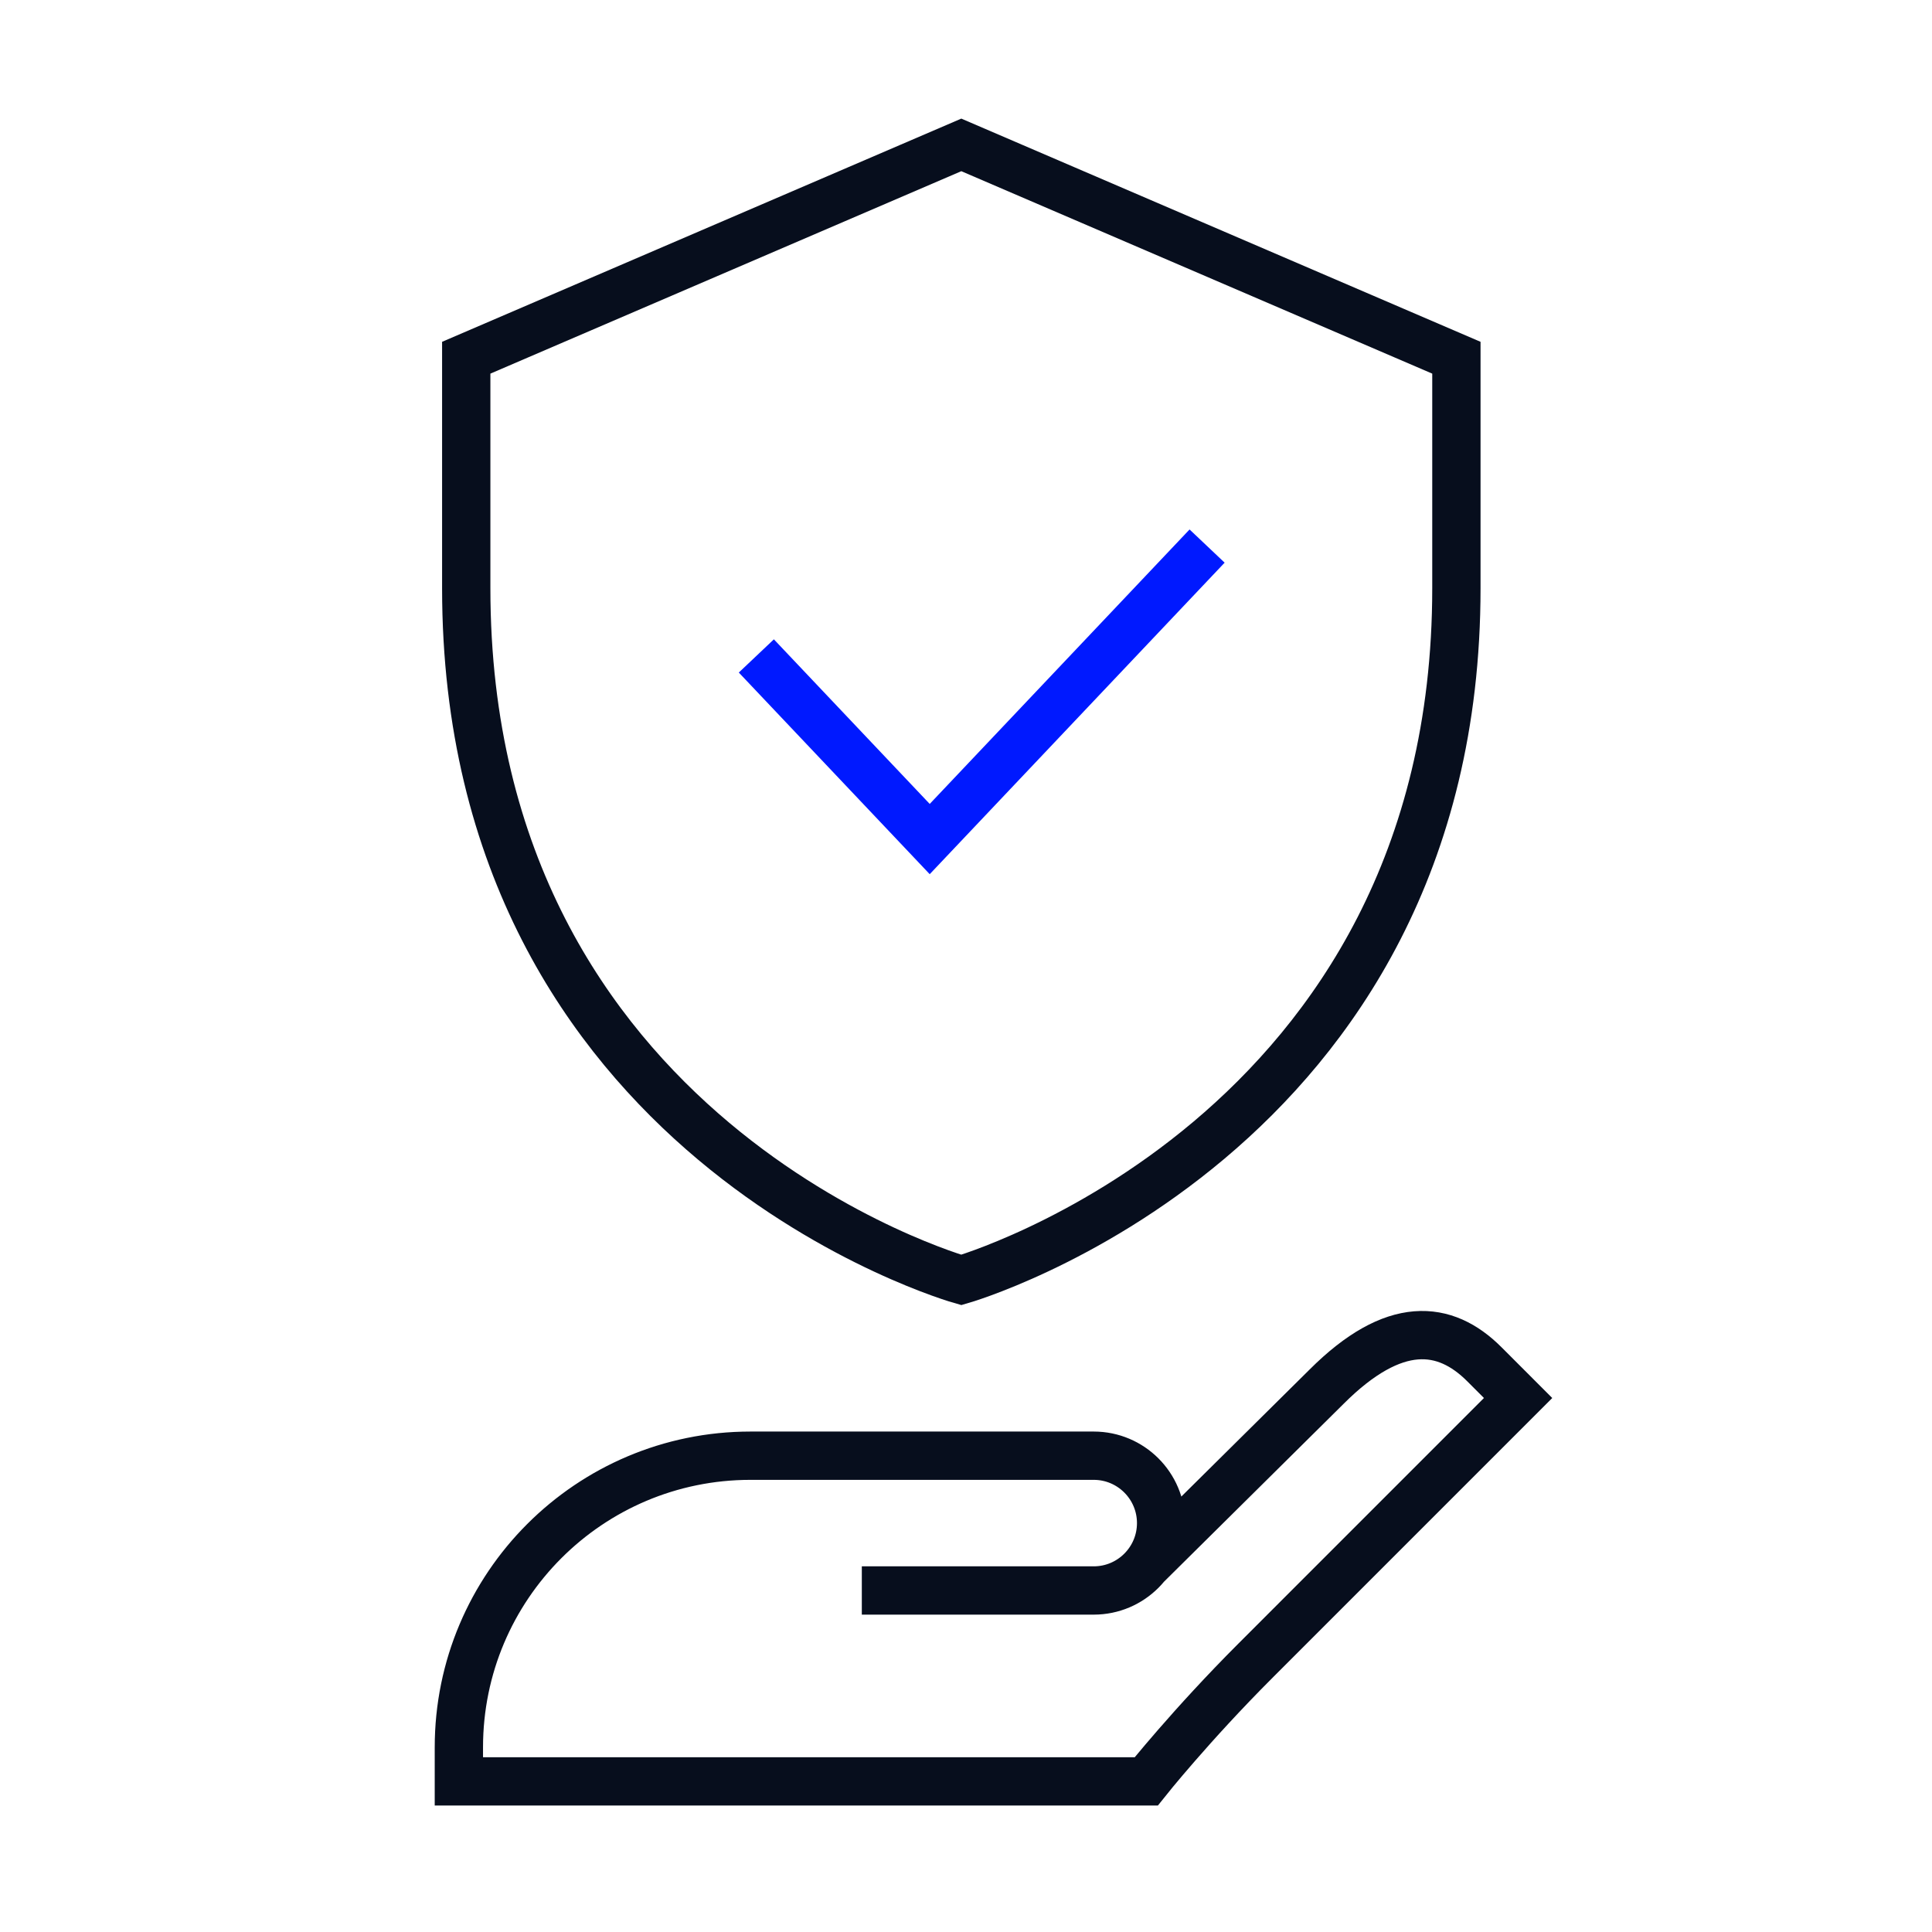 <svg width="160" height="160" viewBox="0 0 160 160" fill="none" xmlns="http://www.w3.org/2000/svg">
<path d="M94.927 129.632L109.858 114.844C115.458 109.245 119.667 109.719 122.925 112.978C123.16 113.212 125.723 115.777 125.723 115.777L103.98 137.522C98.623 142.879 94.927 147.526 94.927 147.526H38.001C38 145.085 38.002 147.244 38.002 144.708V144.708C38 131.368 48.813 120.555 62.153 120.555H90.578C93.658 120.555 96.159 123.057 96.159 126.136C96.159 129.216 93.658 131.717 90.578 131.717H71.372" stroke="#070E1D" stroke-width="4"/>
<path d="M62.637 54.322L76.995 69.487L99.967 45.223" stroke="#0019FF" stroke-width="4"/>
<path d="M79.612 106C79.612 106 120.612 94.251 120.612 48.719V29.625L79.612 12L38.612 29.625V48.719C38.612 94.476 79.612 106 79.612 106Z" stroke="#070E1D" stroke-width="4"/>
</svg>
